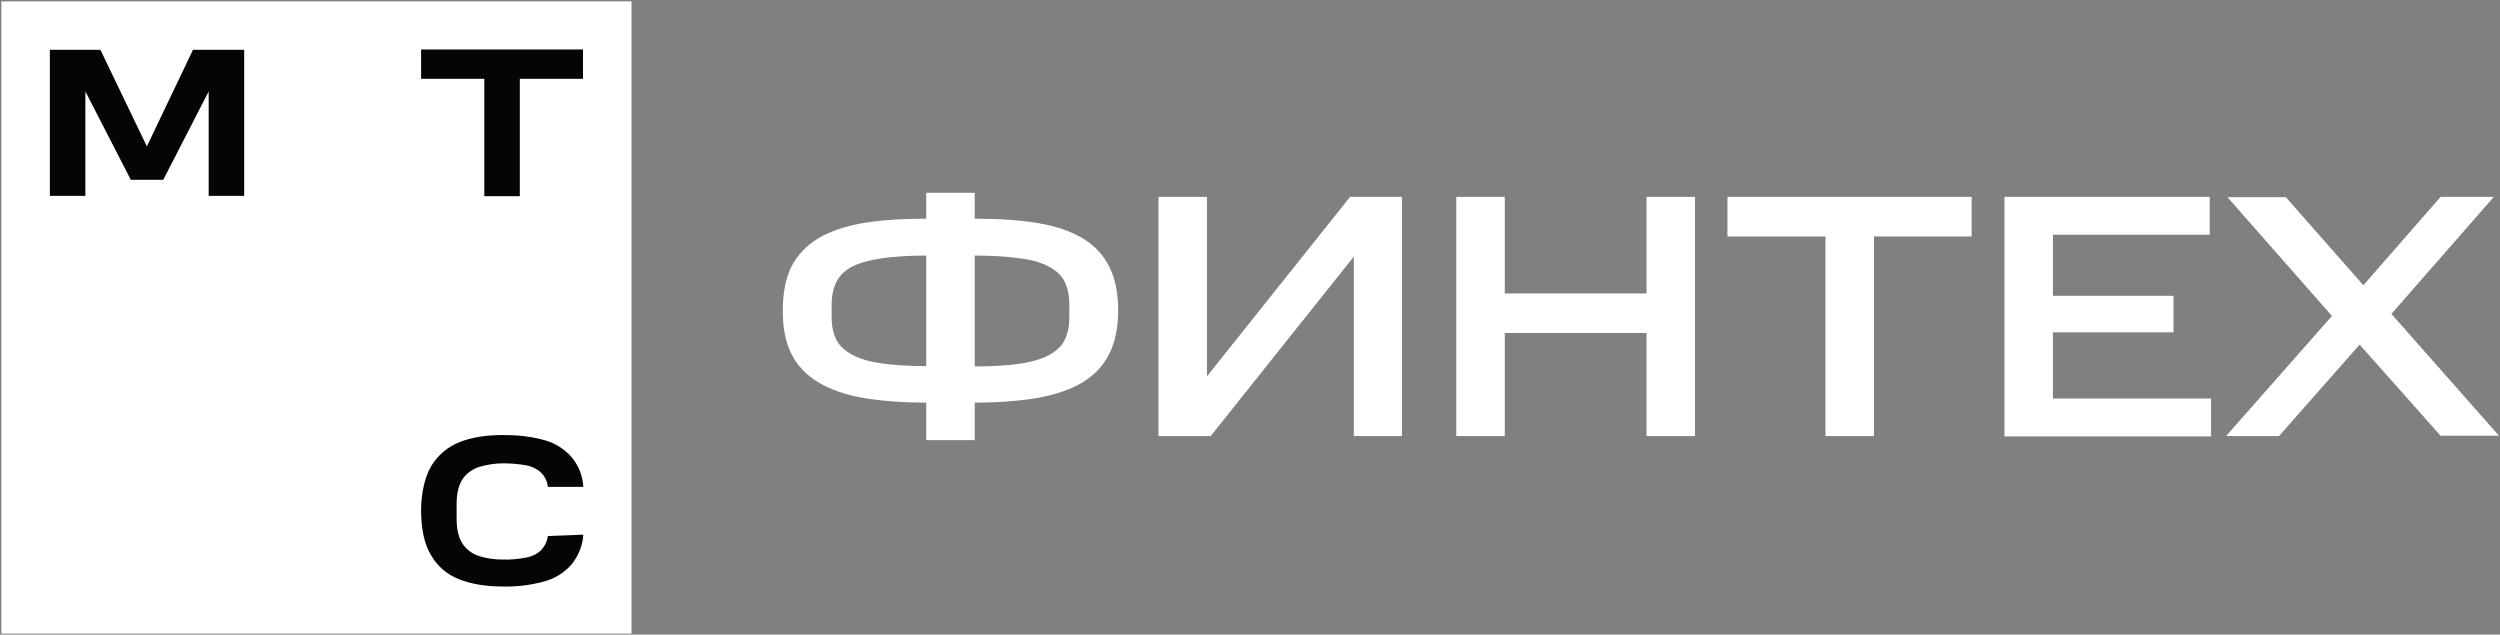 <?xml version="1.0" encoding="UTF-8"?> <svg xmlns="http://www.w3.org/2000/svg" width="260" height="66" viewBox="0 0 260 66" fill="none"><rect x="0" y="0" width="260" height="66" fill="#808080" stroke="none"/><g clip-path="url(#clip0_384_440)"><path d="M65.675 0.142H0.142V65.893H65.675V0.142Z" fill="white"></path><path d="M43.795 5.146V8.197H50.366V20.404H54.06V8.197H60.631V5.146H43.795Z" fill="#040505"></path><path d="M20.069 5.181L15.274 15.223L10.443 5.181H5.186V20.368H8.88V9.51L13.604 18.7H16.978L21.702 9.51V20.368H25.396V5.181H20.069Z" fill="#040505"></path><path d="M56.972 55.745C56.901 56.313 56.653 56.81 56.262 57.236C55.836 57.626 55.339 57.874 54.77 57.981C53.953 58.123 53.136 58.229 52.319 58.194C51.431 58.194 50.579 58.087 49.762 57.803C49.087 57.591 48.483 57.129 48.093 56.526C47.702 55.923 47.489 55.071 47.489 53.971V52.41C47.489 51.31 47.702 50.458 48.093 49.855C48.483 49.252 49.087 48.826 49.762 48.578C50.579 48.329 51.467 48.187 52.319 48.187C53.136 48.187 53.953 48.258 54.77 48.4C55.303 48.507 55.836 48.755 56.262 49.145C56.653 49.536 56.937 50.068 56.972 50.636H60.666C60.596 49.465 60.169 48.365 59.388 47.478C58.642 46.661 57.683 46.058 56.617 45.774C55.232 45.384 53.776 45.242 52.319 45.242C50.544 45.242 49.016 45.491 47.773 45.987C46.53 46.484 45.5 47.371 44.825 48.507C44.186 49.642 43.83 51.133 43.795 52.942V53.12V53.297C43.83 55.142 44.15 56.633 44.825 57.733C45.5 58.904 46.53 59.791 47.773 60.252C49.016 60.749 50.579 60.997 52.319 60.997C53.776 61.032 55.197 60.855 56.617 60.465C57.683 60.181 58.642 59.578 59.388 58.761C60.134 57.874 60.596 56.774 60.666 55.603L56.972 55.745Z" fill="#040505"></path><path d="M96.328 41.871C93.806 41.871 91.604 41.694 89.721 41.375C87.874 41.055 86.311 40.487 85.068 39.742C83.825 38.962 82.901 38.004 82.298 36.797C81.694 35.591 81.41 34.1 81.41 32.326C81.41 30.517 81.694 28.991 82.298 27.749C82.937 26.507 83.861 25.549 85.068 24.804C86.311 24.058 87.874 23.526 89.721 23.207C91.604 22.887 93.806 22.746 96.328 22.746V20.049H101.371V22.746C103.893 22.746 106.095 22.887 107.978 23.207C109.86 23.526 111.388 24.058 112.631 24.804C113.874 25.549 114.762 26.542 115.366 27.749C116.005 28.991 116.289 30.517 116.289 32.326C116.289 34.1 115.97 35.591 115.366 36.797C114.762 38.004 113.839 38.997 112.631 39.742C111.388 40.487 109.86 41.02 107.978 41.375C106.095 41.694 103.893 41.871 101.371 41.871V45.775H96.328V41.871ZM96.328 26.578C94.516 26.578 92.953 26.684 91.71 26.862C90.467 27.039 89.437 27.323 88.656 27.713C87.874 28.104 87.341 28.636 86.986 29.31C86.666 29.949 86.489 30.765 86.489 31.688V33C86.489 33.923 86.666 34.704 86.986 35.342C87.306 35.981 87.874 36.478 88.656 36.904C89.437 37.33 90.431 37.613 91.675 37.791C92.918 37.968 94.481 38.075 96.328 38.075V26.578ZM111.21 31.688C111.21 30.73 111.033 29.913 110.713 29.275C110.393 28.636 109.825 28.104 109.044 27.713C108.262 27.288 107.268 27.004 106.024 26.862C104.781 26.684 103.218 26.578 101.371 26.578V38.11C103.254 38.11 104.817 38.004 106.06 37.826C107.303 37.649 108.333 37.33 109.079 36.939C109.86 36.513 110.393 36.017 110.713 35.378C111.033 34.739 111.21 33.959 111.21 33.036V31.688ZM125.915 45.349H120.481V20.475H125.524V39.139L140.407 20.475H145.806V45.349H140.798V26.684L125.915 45.349ZM156.497 20.475V30.517H171.238V20.475H176.281V45.349H171.238V34.633H156.497V45.349H151.453V20.475H156.497ZM179.656 24.591V20.475H205.052V24.591H194.893V45.349H189.85V24.591H179.656ZM229.809 20.475V24.413H213.505V30.765H226.044V34.562H213.505V41.446H229.951V45.384H208.462V20.475H229.809ZM231.513 45.349L242.524 32.858L231.656 20.51H237.729L245.792 29.665L253.819 20.475H259.36L248.705 32.646L259.893 45.313H253.819L245.401 35.839L237.019 45.349H231.513Z" fill="white"></path></g><defs><clipPath id="clip0_384_440"><rect width="260" height="66" fill="white"></rect></clipPath></defs></svg> 
